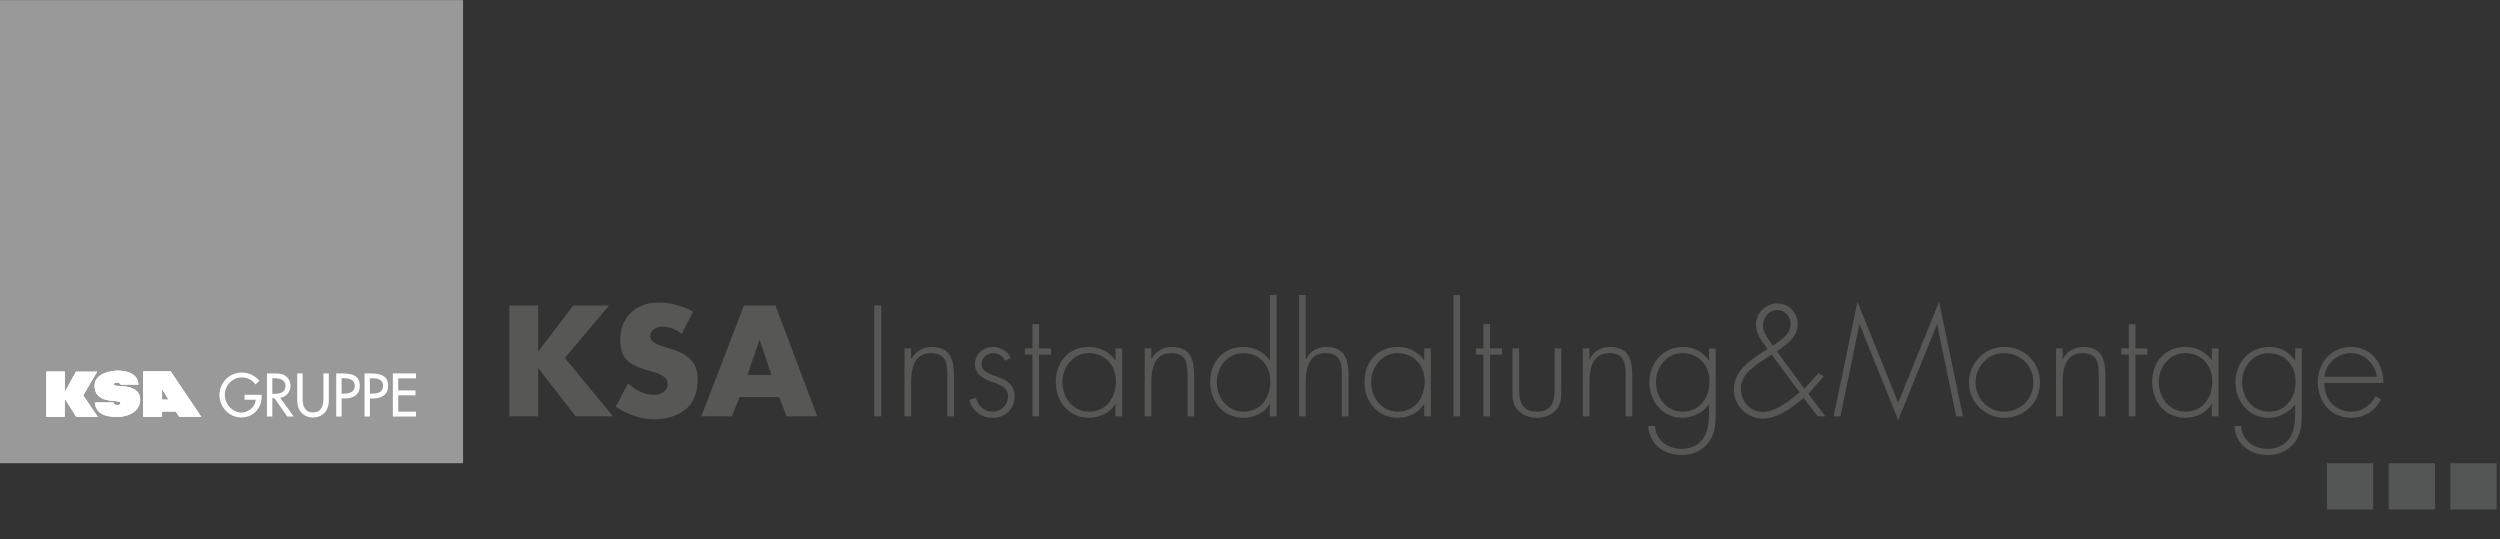 <svg version="1.1" viewBox="0 0 408 88" xml:space="preserve" xmlns="http://www.w3.org/2000/svg"><rect x="0" y="0" width="408" height="88" fill="#333333" stroke="none"/><defs><clipPath id="clipPath18"><path d="m0 66h306v-66h-306z"/></clipPath><clipPath id="clipPath54"><path d="m11.574 18.8c0-1.725 1.697-1.818 2.339-1.871 0.642-0.054 0.855-0.134 0.842-0.228-0.013-0.093-0.013-0.28-0.441-0.267-0.427 0.013-0.401 0.319-0.401 0.319h-2.299c0.12-1.83 2.165-1.776 2.874-1.776s2.673 0.374 2.673 2.125-2.432 1.658-2.793 1.671c-0.361 0.015-0.428 0.188-0.428 0.188 0.027 0.187 0.147 0.213 0.428 0.213 0.28 0 0.4-0.253 0.4-0.253h2.179c-0.04 1.671-2.111 1.711-2.459 1.723-0.013 1e-3 -0.03 1e-3 -0.048 1e-3 -0.489 0-2.866-0.185-2.866-1.845"/></clipPath><clipPath id="clipPath64"><path d="m0 66h306v-66h-306z"/></clipPath><clipPath id="clipPath76"><path d="m17.522 20.553v-5.576h2.319v0.653h1.679l0.421-0.645h2.706l-3.751 5.567-1.055 1e-3zm2.319-2.167 0.785-1.29h-0.785z"/></clipPath><clipPath id="clipPath86"><path d="m0 66h306v-66h-306z"/></clipPath><clipPath id="clipPath98"><path d="m5.669 20.529v-5.547h2.262v2.21c0.374-0.586 1.41-2.215 1.41-2.215h2.634l-1.782 2.633 1.702 2.904h-2.594l-1.37-2.491v2.506z"/></clipPath><clipPath id="clipPath108"><path d="m0 66h306v-66h-306z"/></clipPath></defs><g transform="matrix(1.333 0 0 -1.333 0 88)"><path d="M 0,9.307 H 56.694 V 66 H 0 Z" fill="#999"/><g clip-path="url(#clipPath18)"><g transform="translate(32.034 17.68)"><path d="m0 0v-0.21c0-1.45-1.022-2.563-2.5-2.563s-2.669 1.274-2.669 2.738c0 1.52 1.219 2.766 2.739 2.766 0.819 0 1.632-0.371 2.15-1.022l-0.463-0.441c-0.378 0.518-1.015 0.861-1.659 0.861-1.184 0-2.108-0.959-2.108-2.143 0-1.106 0.91-2.157 2.052-2.157 0.819 0 1.702 0.707 1.729 1.568h-1.365v0.603z" fill="#fff"/></g><g transform="translate(33.34 17.799)"><path d="m0 0h0.21c0.672 0 1.401 0.126 1.401 0.967 0 0.826-0.784 0.945-1.436 0.945h-0.175zm2.626-2.78h-0.798l-1.555 2.234h-0.273v-2.234h-0.658v5.28h0.798c0.469 0 0.974-7e-3 1.394-0.245 0.441-0.259 0.693-0.756 0.693-1.261 0-0.756-0.504-1.387-1.268-1.477z" fill="#fff"/></g><g transform="translate(37.05 20.299)"><path d="m0 0v-3.116c0-0.862 0.259-1.66 1.274-1.66 1.016 0 1.275 0.798 1.275 1.66v3.116h0.659v-3.341c0-1.162-0.722-2.052-1.934-2.052-1.211 0-1.933 0.89-1.933 2.052v3.341z" fill="#fff"/></g><g transform="translate(41.824 17.82)"><path d="m0 0h0.21c0.672 0 1.401 0.126 1.401 0.966 0 0.827-0.784 0.925-1.436 0.925h-0.175zm0-2.802h-0.658v5.281h0.756c1.625 0 2.129-0.56 2.129-1.527 0-1.113-0.847-1.541-1.849-1.541h-0.378z" fill="#fff"/></g><g transform="translate(45.289 17.82)"><path d="m0 0h0.21c0.672 0 1.401 0.126 1.401 0.966 0 0.827-0.784 0.925-1.436 0.925h-0.175zm0-2.802h-0.658v5.281h0.756c1.625 0 2.129-0.56 2.129-1.527 0-1.113-0.847-1.541-1.849-1.541h-0.378z" fill="#fff"/></g><g transform="translate(48.096 20.299)"><path d="m0 0h2.836v-0.602h-2.178v-1.478h2.115v-0.602h-2.115v-1.996h2.178v-0.602h-2.836z" fill="#fff"/></g><g transform="translate(11.574 18.8)"><path d="m0 0c0-1.725 1.697-1.817 2.339-1.871 0.641-0.054 0.855-0.134 0.842-0.228-0.013-0.093-0.013-0.28-0.441-0.267-0.427 0.013-0.401 0.32-0.401 0.32h-2.299c0.12-1.831 2.165-1.777 2.874-1.777 0.708 0 2.673 0.375 2.673 2.125 0 1.752-2.432 1.658-2.794 1.672-0.361 0.013-0.427 0.187-0.427 0.187 0.027 0.187 0.147 0.213 0.427 0.213 0.281 0 0.401-0.253 0.401-0.253h2.179c-0.04 1.671-2.112 1.711-2.459 1.724-0.013 1e-3 -0.03 1e-3 -0.049 1e-3 -0.489 0-2.865-0.186-2.865-1.846" fill="#fff"/></g></g><g clip-path="url(#clipPath54)"><path d="m11.574 20.646h5.587v-5.723h-5.587z" fill="#fff"/></g><g clip-path="url(#clipPath64)"><g transform="translate(17.522 20.554)"><path d="m0 0v-5.577h2.319v0.653h1.679l0.421-0.644h2.706l-3.75 5.567-1.056 1e-3zm2.319-2.168 0.785-1.29h-0.785z" fill="#fff"/></g></g><g clip-path="url(#clipPath76)"><path d="m17.522 20.554h7.125v-5.577h-7.125z" fill="#fff"/></g><g clip-path="url(#clipPath86)"><g transform="translate(5.669 20.529)"><path d="m0 0v-5.547h2.261v2.209c0.375-0.586 1.411-2.215 1.411-2.215h2.634l-1.783 2.634 1.703 2.903h-2.594l-1.371-2.49v2.506z" fill="#fff"/></g></g><g clip-path="url(#clipPath98)"><path d="m5.669 20.529h6.306v-5.553h-6.306z" fill="#fff"/></g><g clip-path="url(#clipPath108)"><g fill="#545656"><path d="m284.88 3.638h5.669v5.669h-5.669z"/><path d="m298.11 3.638h-5.669v5.669h5.669z"/><path d="m305.67 3.638h-5.669v5.669h5.669z"/></g><g transform="translate(70.189 28.619)"><path d="m0 0h4.375l-5.401-6.428 5.887-7.148h-4.573l-4.556 5.888h-0.035v-5.888h-3.53v13.576h3.53v-5.6h0.035z" fill="#575756"/></g><g transform="translate(83.455 25.126)"><path d="m0 0c-0.648 0.54-1.476 0.9-2.34 0.9-0.649 0-1.513-0.378-1.513-1.133 0-0.793 0.954-1.099 1.566-1.297l0.901-0.271c1.89-0.557 3.349-1.512 3.349-3.709 0-1.349-0.324-2.736-1.405-3.654-1.062-0.9-2.484-1.279-3.853-1.279-1.71 0-3.385 0.576-4.771 1.548l1.512 2.845c0.883-0.774 1.927-1.404 3.133-1.404 0.828 0 1.711 0.414 1.711 1.368 0 0.99-1.387 1.333-2.143 1.549-2.215 0.63-3.673 1.206-3.673 3.835 0 2.755 1.963 4.556 4.681 4.556 1.369 0 3.043-0.433 4.25-1.117z" fill="#575756"/></g><g transform="translate(93.013 24.424)"><path d="m0 0h-0.036l-1.459-4.321h2.935zm-2.467-7.021-0.936-2.36h-3.745l5.221 13.576h3.853l5.114-13.576h-3.764l-0.881 2.36z" fill="#575756"/></g><path d="m107.9 15.043h-0.864v13.576h0.864z" fill="#575756"/><g transform="translate(111.55 22.065)"><path d="m0 0h0.035c0.486 0.918 1.387 1.477 2.467 1.477 2.143 0 2.737-1.333 2.737-3.476v-5.023h-0.81v5.023c0 1.495-0.18 2.719-1.998 2.719-2.089 0-2.431-1.945-2.431-3.637v-4.105h-0.811v8.318h0.811z" fill="#575756"/></g><g transform="translate(123.05 21.85)"><path d="m0 0c-0.27 0.576-0.81 0.936-1.458 0.936-0.702 0-1.423-0.577-1.423-1.296 0-1.999 4.052-1.027 4.052-4.034 0-1.53-1.189-2.592-2.683-2.592-1.386 0-2.521 0.845-2.863 2.196l0.792 0.252c0.307-0.99 0.973-1.692 2.071-1.692 1.044 0 1.872 0.828 1.872 1.873 0 1.026-0.792 1.35-1.62 1.638-1.135 0.414-2.43 0.9-2.43 2.305 0 1.26 1.061 2.106 2.268 2.106 0.846 0 1.765-0.558 2.124-1.333z" fill="#575756"/></g><g transform="translate(127.21,15.043)"><path d="m0 0h-0.81v7.562h-0.919v0.756h0.919v2.972h0.81v-2.972h1.459v-0.756h-1.459z" fill="#575756"/></g><g transform="translate(130.07 19.257)"><path d="m0 0c0-1.909 1.261-3.638 3.277-3.638 2.124 0 3.277 1.729 3.277 3.728 0 1.927-1.315 3.438-3.331 3.438-1.909 0-3.223-1.728-3.223-3.528m7.311-4.214h-0.811v1.495h-0.036c-0.612-1.062-1.944-1.675-3.169-1.675-2.521 0-4.106 1.963-4.106 4.394s1.567 4.285 4.07 4.285c1.278 0 2.503-0.576 3.205-1.621h0.036v1.44h0.811z" fill="#575756"/></g><g transform="translate(140.96 22.065)"><path d="m0 0h0.035c0.486 0.918 1.387 1.477 2.467 1.477 2.143 0 2.737-1.333 2.737-3.476v-5.023h-0.81v5.023c0 1.495-0.18 2.719-1.998 2.719-2.089 0-2.431-1.945-2.431-3.637v-4.105h-0.811v8.318h0.811z" fill="#575756"/></g><g transform="translate(155.53 19.347)"><path d="m0 0c0 1.927-1.314 3.438-3.331 3.438-1.909 0-3.224-1.728-3.224-3.528 0-1.909 1.261-3.638 3.278-3.638 2.125 0 3.277 1.729 3.277 3.728m-0.055-2.809h-0.036c-0.611-1.062-1.944-1.674-3.169-1.674-2.52 0-4.104 1.962-4.104 4.393s1.566 4.285 4.069 4.285c1.278 0 2.502-0.576 3.204-1.621h0.036v7.977h0.811v-14.855h-0.811z" fill="#575756"/></g><g transform="translate(159.86 29.898)"><path d="m0 0v-7.832h0.036c0.486 0.918 1.387 1.477 2.467 1.477 2.143 0 2.736-1.333 2.736-3.476v-5.023h-0.809v5.023c0 1.495-0.181 2.719-1.999 2.719-2.089 0-2.431-1.945-2.431-3.637v-4.105h-0.811v14.854z" fill="#575756"/></g><g transform="translate(167.87 19.257)"><path d="m0 0c0-1.909 1.261-3.638 3.277-3.638 2.124 0 3.277 1.729 3.277 3.728 0 1.927-1.315 3.438-3.331 3.438-1.909 0-3.223-1.728-3.223-3.528m7.311-4.214h-0.811v1.495h-0.036c-0.612-1.062-1.944-1.675-3.169-1.675-2.521 0-4.106 1.963-4.106 4.394s1.567 4.285 4.07 4.285c1.278 0 2.503-0.576 3.205-1.621h0.036v1.44h0.811z" fill="#575756"/></g><path d="m178.76 15.043h-0.811v14.854h0.811z" fill="#575756"/><g transform="translate(182.43 15.043)"><path d="m0 0h-0.811v7.562h-0.918v0.756h0.918v2.972h0.811v-2.972h1.458v-0.756h-1.458z" fill="#575756"/></g><g transform="translate(191.15 23.361)"><path d="m0 0v-4.987c0-0.846 0.018-1.693-0.505-2.395-0.576-0.756-1.548-1.116-2.484-1.116-0.937 0-1.908 0.36-2.485 1.116-0.522 0.702-0.505 1.549-0.505 2.395v4.987h0.811v-4.699c0-1.603 0.18-3.043 2.179-3.043s2.178 1.44 2.178 3.043v4.699z" fill="#575756"/></g><g transform="translate(194.6 22.065)"><path d="m0 0h0.035c0.486 0.918 1.387 1.477 2.467 1.477 2.143 0 2.737-1.333 2.737-3.476v-5.023h-0.81v5.023c0 1.495-0.18 2.719-1.998 2.719-2.089 0-2.431-1.945-2.431-3.637v-4.105h-0.811v8.318h0.811z" fill="#575756"/></g><g transform="translate(202.74 19.257)"><path d="m0 0c0-1.909 1.261-3.638 3.277-3.638 2.125 0 3.278 1.729 3.278 3.728 0 1.927-1.315 3.438-3.331 3.438-1.91 0-3.224-1.728-3.224-3.528m7.311-3.817c0-1.279-0.037-2.431-0.829-3.53-0.774-1.062-1.999-1.602-3.313-1.602-2.178 0-3.979 1.278-4.105 3.565h0.81c0.091-1.728 1.549-2.808 3.224-2.808 1.044 0 2.052 0.359 2.664 1.242 0.648 0.954 0.738 2.034 0.738 3.15v1.027h-0.035c-0.738-0.991-1.982-1.621-3.241-1.621-2.413 0-4.034 2.035-4.034 4.358 0 2.394 1.71 4.321 4.141 4.321 1.351 0 2.359-0.576 3.134-1.621h0.035v1.44h0.811z" fill="#575756"/></g><g transform="translate(215.84 26.171)"><path d="m0 0c0-0.973 0.721-1.693 1.207-2.503 0.954 0.756 2.179 1.332 2.179 2.7 0 0.919-0.721 1.694-1.657 1.694-0.991 0-1.729-0.937-1.729-1.891m0.198-4.142c-1.296-0.828-2.898-1.873-2.898-3.583 0-1.53 1.098-2.863 2.682-2.863 1.585 0 3.242 1.351 4.501 2.396l-3.421 4.627zm4.79-4.735c-1.512-1.278-3.241-2.52-5.006-2.52-1.999 0-3.546 1.62-3.546 3.583 0 2.376 2.268 3.762 4.123 4.933-0.63 0.882-1.423 1.8-1.423 2.971 0 1.44 1.224 2.61 2.647 2.61 1.405 0 2.467-1.134 2.467-2.52 0-1.549-1.225-2.45-2.539-3.349l3.349-4.574 1.728 1.89 0.667-0.359-1.891-2.161 2.071-2.755h-0.937z" fill="#575756"/></g><g transform="translate(237.17 26.278)"><path d="m0 0h-0.036l-4.735-11.686-4.717 11.686h-0.036l-2.324-11.235h-0.828l2.917 14.026 4.988-12.352 5.005 12.352 2.917-14.026h-0.828z" fill="#575756"/></g><g transform="translate(241.87 19.185)"><path d="m0 0c0-1.891 1.495-3.565 3.457-3.565 2.035 0 3.619 1.548 3.619 3.565 0 2.053-1.566 3.601-3.619 3.601-1.98 0-3.457-1.674-3.457-3.601m7.887 0.018c0-2.467-1.927-4.339-4.375-4.339-2.395 0-4.322 1.963-4.322 4.321 0 2.395 1.909 4.357 4.322 4.357 2.448 0 4.375-1.873 4.375-4.339" fill="#575756"/></g><g transform="translate(252.53 22.065)"><path d="m0 0h0.036c0.486 0.918 1.387 1.477 2.467 1.477 2.143 0 2.736-1.333 2.736-3.476v-5.023h-0.809v5.023c0 1.495-0.181 2.719-1.999 2.719-2.089 0-2.431-1.945-2.431-3.637v-4.105h-0.811v8.318h0.811z" fill="#575756"/></g><g transform="translate(261.44 15.043)"><path d="m0 0h-0.811v7.562h-0.918v0.756h0.918v2.972h0.811v-2.972h1.458v-0.756h-1.458z" fill="#575756"/></g><g transform="translate(264.3 19.257)"><path d="m0 0c0-1.909 1.261-3.638 3.277-3.638 2.125 0 3.278 1.729 3.278 3.728 0 1.927-1.315 3.438-3.331 3.438-1.91 0-3.224-1.728-3.224-3.528m7.311-4.214h-0.811v1.495h-0.036c-0.611-1.062-1.944-1.675-3.169-1.675-2.521 0-4.105 1.963-4.105 4.394s1.567 4.285 4.07 4.285c1.278 0 2.502-0.576 3.204-1.621h0.036v1.44h0.811z" fill="#575756"/></g><g transform="translate(274.5 19.257)"><path d="m0 0c0-1.909 1.261-3.638 3.277-3.638 2.125 0 3.278 1.729 3.278 3.728 0 1.927-1.315 3.438-3.331 3.438-1.91 0-3.224-1.728-3.224-3.528m7.311-3.817c0-1.279-0.037-2.431-0.829-3.53-0.774-1.062-1.999-1.602-3.313-1.602-2.178 0-3.979 1.278-4.105 3.565h0.81c0.091-1.728 1.549-2.808 3.224-2.808 1.044 0 2.052 0.359 2.664 1.242 0.648 0.954 0.738 2.034 0.738 3.15v1.027h-0.035c-0.738-0.991-1.982-1.621-3.241-1.621-2.413 0-4.034 2.035-4.034 4.358 0 2.394 1.71 4.321 4.141 4.321 1.351 0 2.359-0.576 3.134-1.621h0.035v1.44h0.811z" fill="#575756"/></g><g transform="translate(290.99 19.887)"><path d="m0 0c-0.198 1.53-1.459 2.898-3.169 2.898-1.692 0-3.098-1.332-3.241-2.898zm-6.41-0.756c-0.054-2.107 1.404-3.512 3.331-3.512 1.296 0 2.341 0.775 2.934 1.891l0.685-0.395c-0.757-1.441-2.089-2.251-3.728-2.251-2.466 0-4.033 1.998-4.033 4.357 0 2.322 1.603 4.321 4.033 4.321 2.521 0 4.016-2.016 3.998-4.411z" fill="#575756"/></g></g></g></svg>
